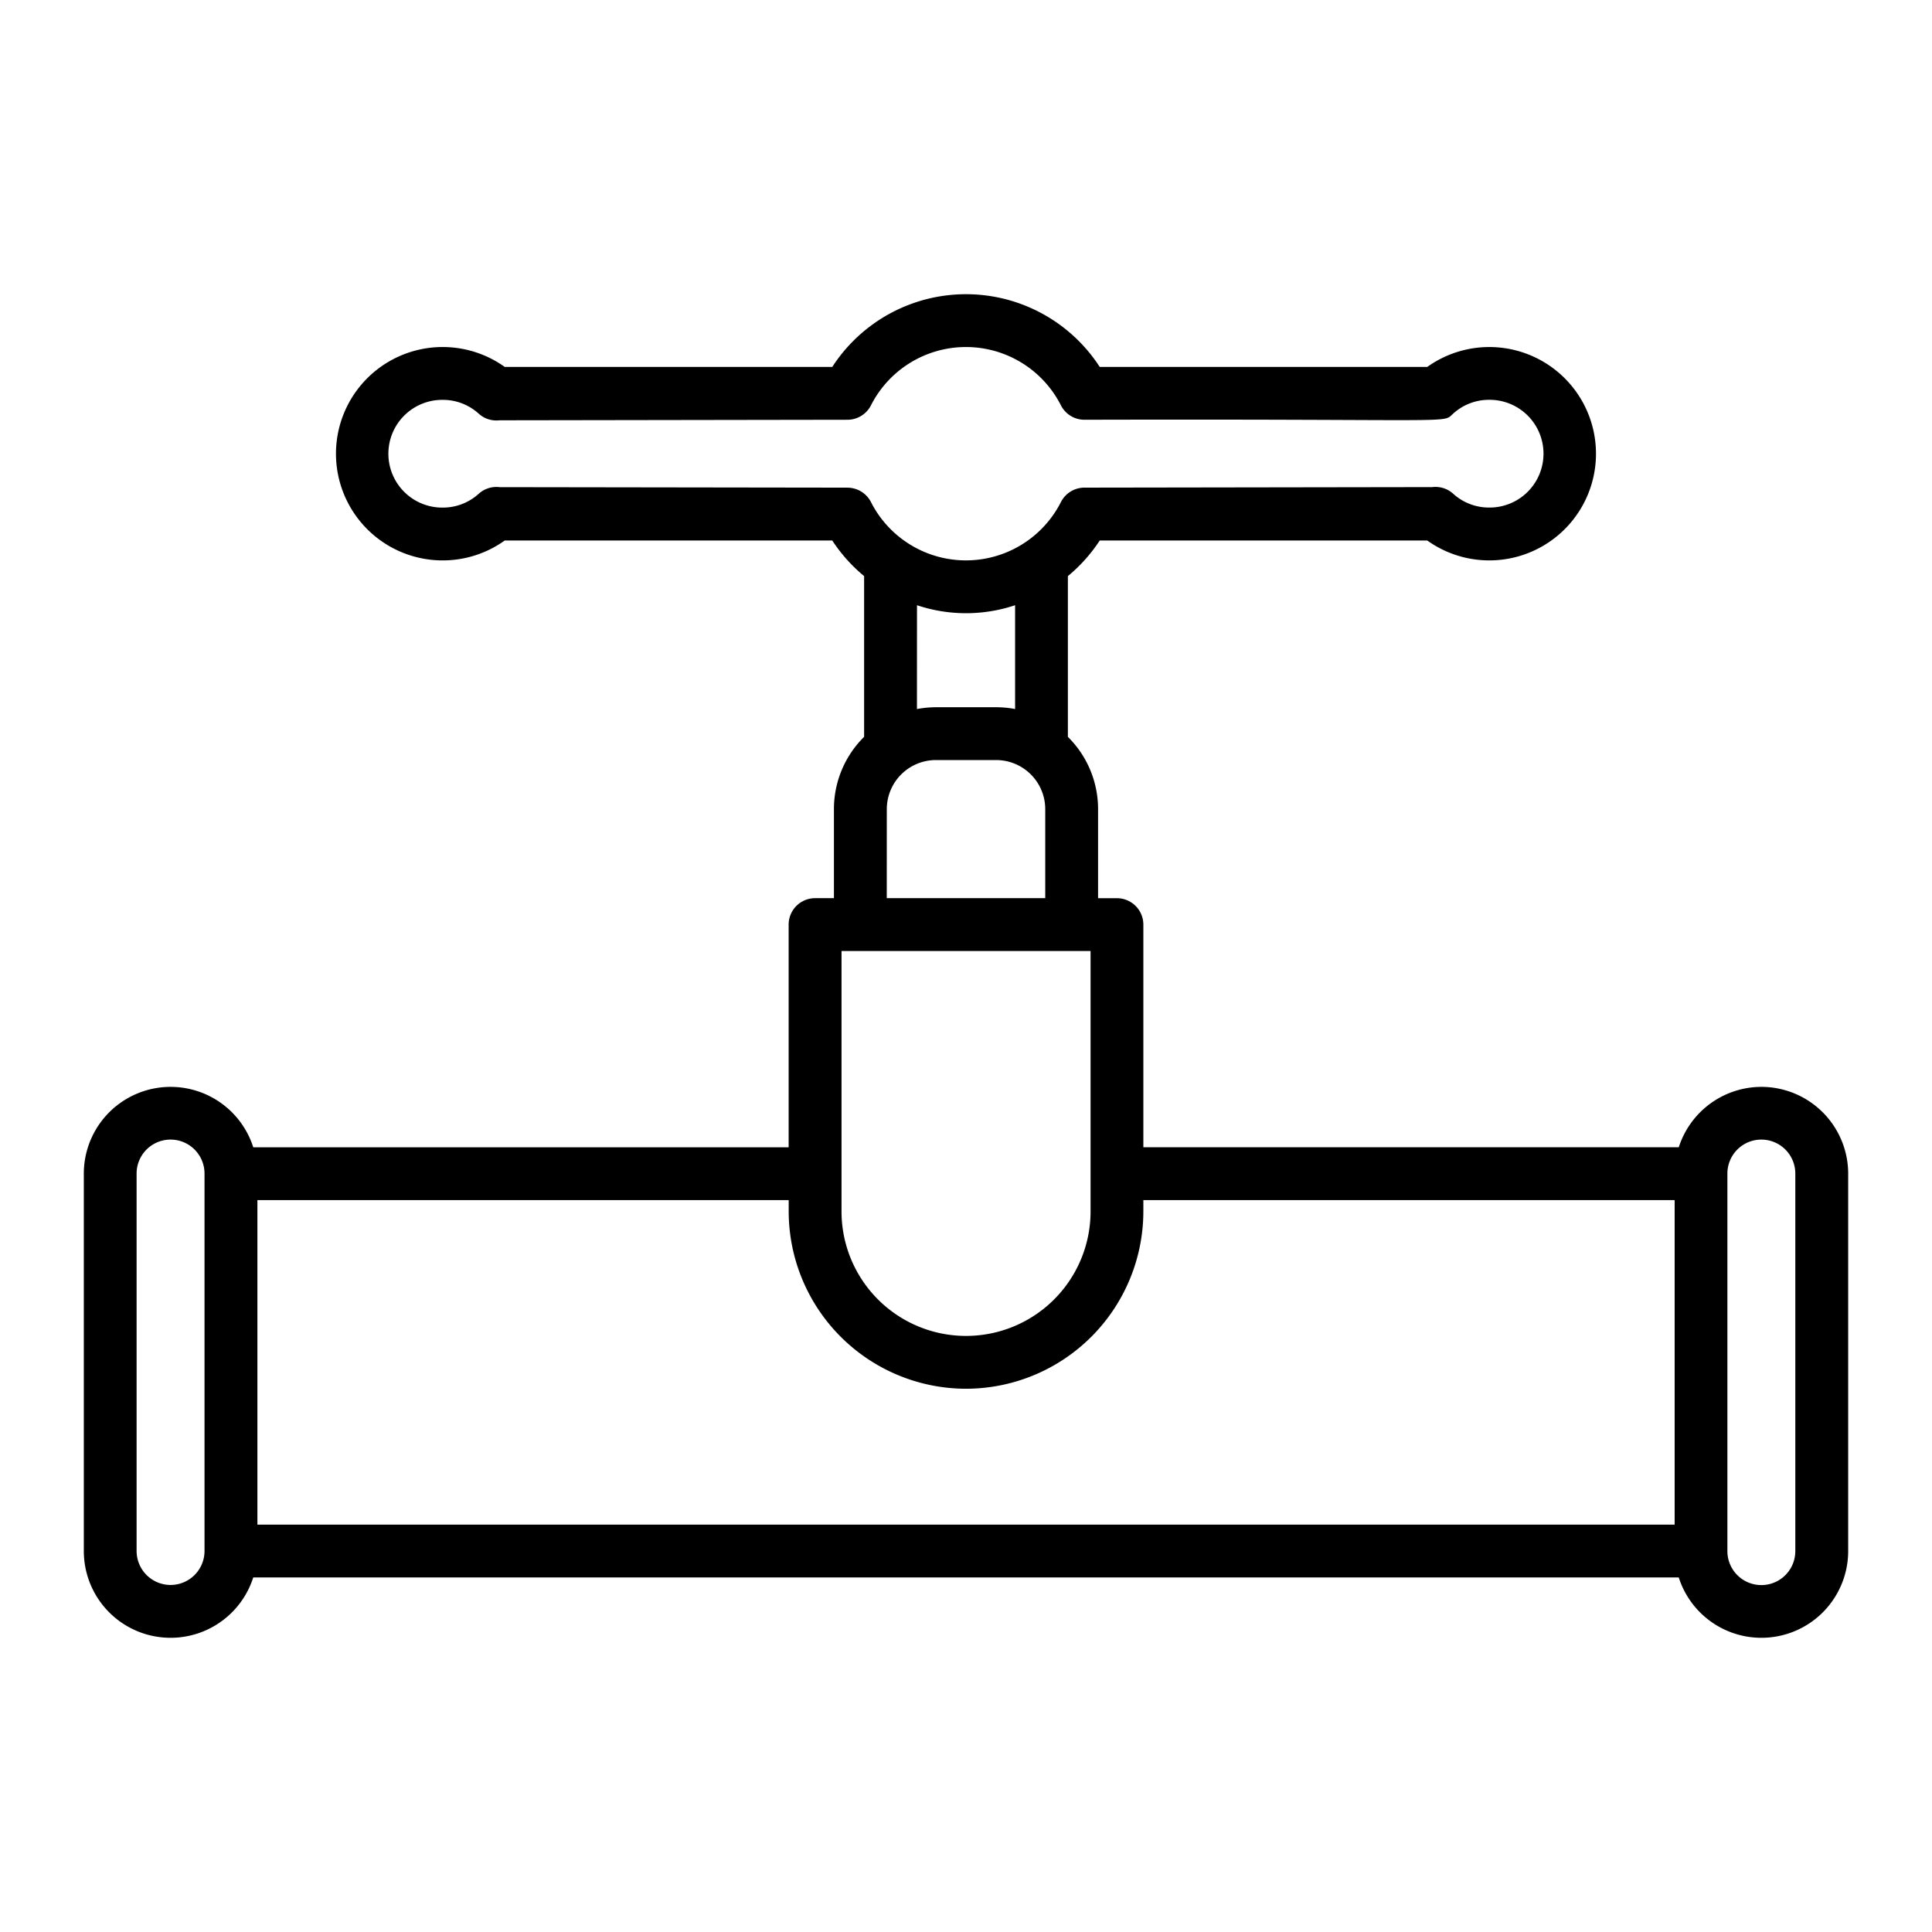<svg xmlns="http://www.w3.org/2000/svg" width="128" height="128" viewBox="0 0 128 128">
  <title>VALVE</title>
  <path d="M116.7,72.008a5.759,5.759,0,0,0-5.476,4H75.75V61.258A1.751,1.751,0,0,0,74,59.508H72.75v-5.9a6.727,6.727,0,0,0-2-4.789V38.168a10.511,10.511,0,0,0,2.11-2.358h21.7a7.068,7.068,0,1,0,0-11.5H72.86a10.555,10.555,0,0,0-17.72,0h-21.7a7.069,7.069,0,1,0,0,11.5h21.7a10.511,10.511,0,0,0,2.11,2.358V48.817a6.727,6.727,0,0,0-2,4.789v5.9H54a1.751,1.751,0,0,0-1.75,1.75V76.01H16.779A5.749,5.749,0,0,0,5.553,77.758v25a5.749,5.749,0,0,0,11.225,1.752h94.444a5.749,5.749,0,0,0,11.225-1.752v-25A5.756,5.756,0,0,0,116.7,72.008Zm-60.947-9h16.5v17.25a8.25,8.25,0,0,1-16.5,0Zm.4-30.7L33.1,32.275a1.749,1.749,0,0,0-1.378.433,3.518,3.518,0,0,1-2.362.921,3.569,3.569,0,1,1,0-7.137,3.523,3.523,0,0,1,2.363.921,1.75,1.75,0,0,0,1.372.433l23.049-.036a1.749,1.749,0,0,0,1.559-.954,7.056,7.056,0,0,1,12.586,0,1.749,1.749,0,0,0,1.559.954c25.121-.066,23.679.267,24.422-.4a3.52,3.52,0,0,1,2.362-.921,3.569,3.569,0,1,1,0,7.137,3.52,3.52,0,0,1-2.362-.921,1.749,1.749,0,0,0-1.376-.433l-23.046.035a1.75,1.75,0,0,0-1.559.955,7.056,7.056,0,0,1-12.586,0A1.75,1.75,0,0,0,56.148,32.31Zm4.6,7.789a10.23,10.23,0,0,0,6.5,0v6.878A6.783,6.783,0,0,0,66,46.856H62a6.783,6.783,0,0,0-1.25.121Zm-2,13.507A3.254,3.254,0,0,1,62,50.356h4a3.254,3.254,0,0,1,3.25,3.25v5.9H58.75ZM64,92.008a11.763,11.763,0,0,0,11.75-11.75V79.51h35.2v21.5H17.053V79.51h35.2v.748A11.763,11.763,0,0,0,64,92.008Zm-52.7,13a2.253,2.253,0,0,1-2.25-2.25v-25a2.249,2.249,0,0,1,4.5-.014v.016c0,.01,0,.019,0,.029v24.942c0,.01,0,.019,0,.029v.013A2.252,2.252,0,0,1,11.3,105.008Zm107.644-2.25a2.249,2.249,0,0,1-4.5.015v-.013c0-.01,0-.019,0-.029V77.789c0-.01,0-.019,0-.029v-.016a2.249,2.249,0,0,1,4.5.014Z"/>
</svg>
